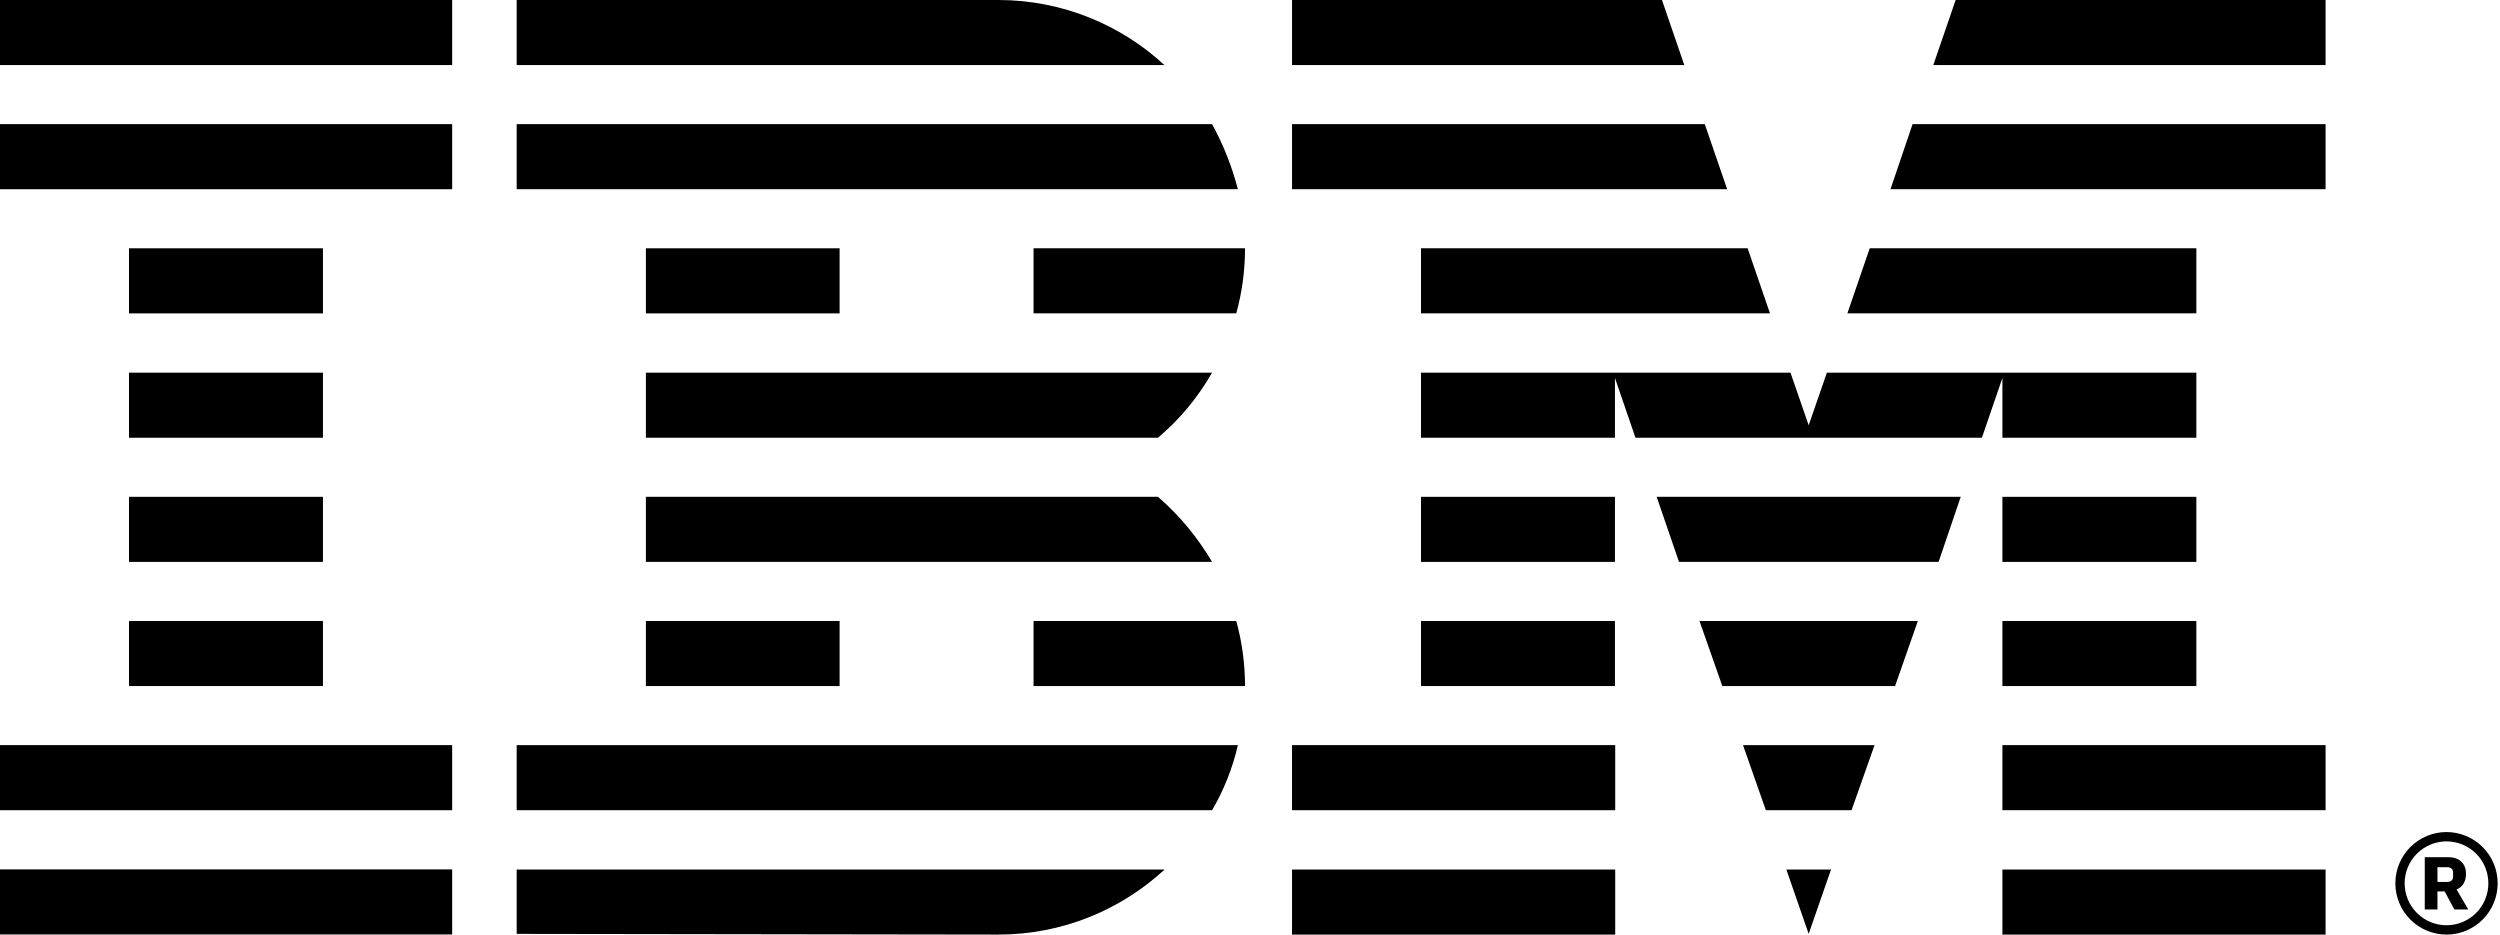 <svg width="107" height="40" viewBox="0 0 107 40" fill="none" xmlns="http://www.w3.org/2000/svg">
<g clip-path="url(#clip0_167_437)">
<path d="M19.353 37.21H0V39.995H19.353V37.21Z" fill="black"/>
<path d="M19.353 31.891H0V34.677H19.353V31.891Z" fill="black"/>
<path d="M13.822 26.578H5.521V29.363H13.822V26.578Z" fill="black"/>
<path d="M13.822 21.264H5.521V24.049H13.822V21.264Z" fill="black"/>
<path d="M13.822 15.95H5.521V18.735H13.822V15.95Z" fill="black"/>
<path d="M13.822 10.627H5.521V13.413H13.822V10.627Z" fill="black"/>
<path d="M19.353 5.313H0V8.099H19.353V5.313Z" fill="black"/>
<path d="M19.353 0H0V2.785H19.353V0Z" fill="black"/>
<path d="M22.114 39.97L42.728 40C45.489 40 47.983 38.933 49.846 37.215H22.114L22.114 39.97Z" fill="black"/>
<path d="M22.114 34.676H51.878C52.38 33.817 52.755 32.879 52.982 31.891H22.114L22.114 34.676Z" fill="black"/>
<path d="M35.935 26.578H27.644V29.363H35.935V26.578Z" fill="black"/>
<path d="M44.236 26.578V29.363H53.287C53.287 28.405 53.158 27.467 52.912 26.578H44.236Z" fill="black"/>
<path d="M49.56 21.264H27.644V24.049H51.877C51.245 22.982 50.467 22.044 49.56 21.264H49.56Z" fill="black"/>
<path d="M27.644 15.95V18.735H49.56C50.487 17.955 51.266 17.017 51.877 15.95H27.644Z" fill="black"/>
<path d="M35.935 10.627H27.644V13.413H35.935V10.627Z" fill="black"/>
<path d="M44.236 13.412H52.912C53.158 12.524 53.287 11.585 53.287 10.627H44.236V13.412Z" fill="black"/>
<path d="M51.878 5.313H22.114V8.099H52.981C52.725 7.111 52.35 6.173 51.877 5.313H51.878Z" fill="black"/>
<path d="M42.728 0H22.114V2.785H49.837C47.984 1.067 45.47 0 42.729 0H42.728Z" fill="black"/>
<path d="M55.299 8.099H73.922L72.965 5.313H55.299V8.099Z" fill="black"/>
<path d="M55.299 2.785H72.088L71.132 0H55.299V2.785Z" fill="black"/>
<path d="M85.703 40.002V37.217H99.535V40.002H85.703Z" fill="black"/>
<path d="M85.703 34.676V31.891H99.535V34.676H85.703Z" fill="black"/>
<path d="M77.411 18.202L76.633 15.95H69.12H60.819V18.735H69.12V16.177L69.998 18.735H84.826L85.703 16.177V18.735H94.004V15.95H85.703H78.191L77.411 18.202Z" fill="black"/>
<path d="M94.004 10.627H80.024L79.067 13.412H94.004V10.627Z" fill="black"/>
<path d="M99.535 2.785V0H83.702L82.745 2.785H99.535Z" fill="black"/>
<path d="M76.456 37.215L77.411 39.97L78.368 37.215H76.456Z" fill="black"/>
<path d="M74.601 31.891L75.578 34.676H79.246L80.231 31.891H74.601Z" fill="black"/>
<path d="M72.738 26.578L73.715 29.363H81.109L82.084 26.578H72.738Z" fill="black"/>
<path d="M71.861 24.049H82.972L83.919 21.264H70.905L71.861 24.049Z" fill="black"/>
<path d="M60.819 13.412H75.755L74.799 10.627H60.819V13.412Z" fill="black"/>
<path d="M99.535 5.313H81.858L80.912 8.099H99.535V5.313Z" fill="black"/>
<path d="M69.131 37.215H55.299V40H69.131V37.215Z" fill="black"/>
<path d="M69.131 31.891H55.299V34.677H69.131V31.891Z" fill="black"/>
<path d="M69.12 26.578H60.819V29.363H69.12V26.578Z" fill="black"/>
<path d="M69.12 21.264H60.819V24.049H69.12V21.264Z" fill="black"/>
<path d="M94.004 21.264H85.703V24.049H94.004V21.264Z" fill="black"/>
<path d="M94.004 26.578H85.703V29.363H94.004V26.578Z" fill="black"/>
<path d="M104.711 35.612C104.13 35.612 103.573 35.844 103.162 36.255C102.752 36.666 102.521 37.224 102.521 37.806C102.521 38.388 102.752 38.946 103.162 39.357C103.573 39.769 104.13 40 104.711 40C105.291 40 105.848 39.769 106.259 39.357C106.67 38.946 106.9 38.388 106.9 37.806C106.9 37.224 106.67 36.666 106.259 36.255C105.848 35.844 105.291 35.612 104.711 35.612ZM104.711 36.011C105.186 36.011 105.642 36.2 105.978 36.537C106.314 36.874 106.502 37.33 106.502 37.806C106.502 38.282 106.314 38.739 105.978 39.075C105.642 39.412 105.186 39.601 104.711 39.601C104.236 39.601 103.78 39.412 103.444 39.075C103.108 38.739 102.919 38.282 102.919 37.806C102.919 37.33 103.108 36.874 103.444 36.537C103.78 36.2 104.236 36.011 104.711 36.011ZM103.78 36.689V38.924H104.323V38.153H104.631L105.046 38.924H105.641L105.141 38.068C105.386 37.972 105.545 37.747 105.545 37.395C105.545 36.988 105.291 36.689 104.791 36.689H103.78ZM104.323 37.116H104.727C104.897 37.116 104.992 37.191 104.992 37.351V37.512C104.992 37.672 104.897 37.747 104.727 37.747H104.323V37.116Z" fill="black"/>
</g>
<defs>
<clipPath id="clip0_167_437">
<rect width="107" height="40" fill="white"/>
</clipPath>
</defs>
</svg>
